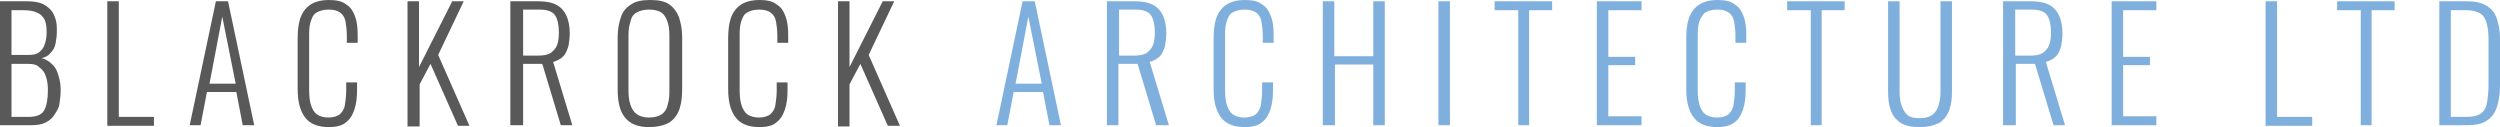<?xml version="1.0" encoding="utf-8"?>
<!-- Generator: Adobe Illustrator 27.8.0, SVG Export Plug-In . SVG Version: 6.00 Build 0)  -->
<svg version="1.1" id="Layer_1" xmlns="http://www.w3.org/2000/svg" xmlns:xlink="http://www.w3.org/1999/xlink" x="0px" y="0px"
	 viewBox="0 0 391.4 19.9" style="enable-background:new 0 0 391.4 19.9;" xml:space="preserve">
<style type="text/css">
	.st0{fill:#595959;}
	.st1{fill:#7FB0DD;}
</style>
<g>
	<path class="st0" d="M0,19.6V0.2h4.2c0.9,0,1.6,0.1,2.2,0.3c0.6,0.2,1.1,0.6,1.5,1c0.4,0.4,0.6,0.9,0.8,1.5c0.2,0.6,0.2,1.3,0.2,2
		c0,0.6-0.1,1.2-0.2,1.8S8.3,7.9,7.9,8.3C7.6,8.7,7.1,9,6.5,9.1c0.8,0.2,1.3,0.6,1.8,1.1s0.7,1.1,0.9,1.8c0.2,0.7,0.3,1.3,0.3,2.1
		c0,0.8-0.1,1.5-0.2,2.2S8.8,17.5,8.5,18c-0.3,0.5-0.8,0.9-1.4,1.2s-1.3,0.4-2.3,0.4H0z M1.8,8.6h2.6c0.8,0,1.3-0.1,1.7-0.4
		S6.9,7.4,7,6.9C7.2,6.4,7.3,5.8,7.3,5c0-0.8-0.1-1.4-0.3-1.9C6.7,2.6,6.4,2.2,5.8,2C5.3,1.7,4.5,1.6,3.6,1.6H1.8V8.6z M1.8,18.3
		h2.6c1.3,0,2.1-0.3,2.5-1s0.6-1.8,0.6-3.2c0-0.8-0.1-1.5-0.3-2.1c-0.2-0.6-0.5-1.1-1-1.4C5.9,10.2,5.3,10,4.5,10H1.8V18.3z"/>
	<path class="st0" d="M16.8,19.6V0.2h1.8v18.1h5.5v1.4H16.8z"/>
	<path class="st0" d="M29.7,19.6l4.1-19.4h1.9l4.1,19.4h-1.8l-1-5.2h-4.6l-1,5.2H29.7z M32.8,13.1h4.1L34.8,2.6L32.8,13.1z"/>
	<path class="st0" d="M51.5,19.9c-1.3,0-2.3-0.3-3-0.8c-0.7-0.5-1.2-1.3-1.5-2.2c-0.3-0.9-0.4-1.9-0.4-3.1V6.1
		c0-1.2,0.1-2.3,0.4-3.2s0.8-1.6,1.5-2.1c0.7-0.5,1.7-0.8,3-0.8c1.2,0,2.1,0.2,2.7,0.7c0.7,0.4,1.1,1.1,1.4,1.9s0.4,1.8,0.4,2.9v1.2
		h-1.7V5.6c0-0.8-0.1-1.6-0.2-2.2c-0.1-0.6-0.4-1.1-0.8-1.4s-1-0.5-1.8-0.5c-0.9,0-1.5,0.2-2,0.5s-0.7,0.9-0.9,1.5
		c-0.2,0.7-0.2,1.4-0.2,2.3v8.3c0,1,0.1,1.8,0.3,2.4c0.2,0.6,0.5,1.1,0.9,1.4c0.4,0.3,1.1,0.5,1.8,0.5c0.8,0,1.4-0.2,1.8-0.5
		c0.4-0.4,0.7-0.8,0.8-1.5c0.1-0.6,0.2-1.4,0.2-2.2v-1.3h1.7v1.2c0,1.1-0.1,2.1-0.4,3c-0.3,0.9-0.7,1.6-1.4,2.1
		C53.7,19.6,52.7,19.9,51.5,19.9z"/>
	<path class="st0" d="M63.8,19.6V0.2h1.8v10.3l5.2-10.3h1.8l-4,8.4l4.9,11.1h-1.8l-4.3-9.7l-1.7,3.2v6.6H63.8z"/>
	<path class="st0" d="M79.9,19.6V0.2h4.4c1.2,0,2.2,0.2,2.9,0.6c0.7,0.4,1.2,1,1.5,1.7c0.3,0.7,0.5,1.6,0.5,2.7c0,0.7-0.1,1.4-0.2,2
		c-0.2,0.6-0.4,1.2-0.8,1.6c-0.4,0.4-0.9,0.7-1.6,0.9l3,9.9h-1.8l-2.9-9.6h-3v9.6H79.9z M81.8,8.7h2.5c0.8,0,1.4-0.1,1.9-0.4
		c0.4-0.3,0.8-0.7,1-1.2c0.2-0.5,0.3-1.2,0.3-2c0-1.2-0.2-2.1-0.6-2.7c-0.4-0.6-1.2-0.9-2.5-0.9h-2.5V8.7z"/>
	<path class="st0" d="M101.6,19.9c-1.3,0-2.3-0.3-3-0.8s-1.2-1.2-1.5-2.1c-0.3-0.9-0.4-1.9-0.4-3.1V5.8c0-1.2,0.2-2.2,0.5-3.1
		s0.8-1.5,1.6-2c0.7-0.5,1.7-0.7,3-0.7c1.3,0,2.3,0.2,3,0.7s1.2,1.2,1.5,2c0.3,0.9,0.5,1.9,0.5,3.1v8.1c0,1.2-0.1,2.2-0.4,3.1
		c-0.3,0.9-0.8,1.6-1.5,2.1S102.9,19.9,101.6,19.9z M101.6,18.4c0.9,0,1.5-0.2,2-0.5c0.4-0.3,0.8-0.8,0.9-1.4
		c0.2-0.6,0.3-1.3,0.3-2.1V5.5c0-0.8-0.1-1.5-0.3-2.1c-0.2-0.6-0.5-1.1-0.9-1.4s-1.1-0.5-2-0.5c-0.8,0-1.5,0.2-2,0.5
		s-0.8,0.8-0.9,1.4c-0.2,0.6-0.3,1.3-0.3,2.1v8.8c0,0.8,0.1,1.5,0.3,2.1c0.2,0.6,0.5,1.1,0.9,1.4C100.1,18.2,100.8,18.4,101.6,18.4z
		"/>
	<path class="st0" d="M118.9,19.9c-1.3,0-2.3-0.3-3-0.8c-0.7-0.5-1.2-1.3-1.5-2.2c-0.3-0.9-0.4-1.9-0.4-3.1V6.1
		c0-1.2,0.1-2.3,0.4-3.2s0.8-1.6,1.5-2.1c0.7-0.5,1.7-0.8,3-0.8c1.2,0,2.1,0.2,2.7,0.7c0.7,0.4,1.1,1.1,1.4,1.9s0.4,1.8,0.4,2.9v1.2
		h-1.7V5.6c0-0.8-0.1-1.6-0.2-2.2c-0.1-0.6-0.4-1.1-0.8-1.4s-1-0.5-1.8-0.5c-0.9,0-1.5,0.2-2,0.5s-0.7,0.9-0.9,1.5
		c-0.2,0.7-0.2,1.4-0.2,2.3v8.3c0,1,0.1,1.8,0.3,2.4c0.2,0.6,0.5,1.1,0.9,1.4c0.4,0.3,1.1,0.5,1.8,0.5c0.8,0,1.4-0.2,1.8-0.5
		c0.4-0.4,0.7-0.8,0.8-1.5c0.1-0.6,0.2-1.4,0.2-2.2v-1.3h1.7v1.2c0,1.1-0.1,2.1-0.4,3c-0.3,0.9-0.7,1.6-1.4,2.1
		C121.1,19.6,120.2,19.9,118.9,19.9z"/>
	<path class="st0" d="M131.2,19.6V0.2h1.8v10.3l5.2-10.3h1.8l-4,8.4l4.9,11.1H139l-4.3-9.7l-1.7,3.2v6.6H131.2z"/>
	<path class="st1" d="M156,19.6l4.1-19.4h1.9l4.1,19.4h-1.8l-1-5.2h-4.6l-1,5.2H156z M159,13.1h4.1l-2.1-10.5L159,13.1z"/>
	<path class="st1" d="M173.3,19.6V0.2h4.4c1.2,0,2.2,0.2,2.9,0.6c0.7,0.4,1.2,1,1.5,1.7c0.3,0.7,0.5,1.6,0.5,2.7
		c0,0.7-0.1,1.4-0.2,2c-0.2,0.6-0.4,1.2-0.8,1.6c-0.4,0.4-0.9,0.7-1.6,0.9l3,9.9H181l-2.9-9.6h-3v9.6H173.3z M175.1,8.7h2.5
		c0.8,0,1.4-0.1,1.9-0.4c0.4-0.3,0.8-0.7,1-1.2c0.2-0.5,0.3-1.2,0.3-2c0-1.2-0.2-2.1-0.6-2.7c-0.4-0.6-1.2-0.9-2.5-0.9h-2.5V8.7z"/>
	<path class="st1" d="M194.9,19.9c-1.3,0-2.3-0.3-3-0.8c-0.7-0.5-1.2-1.3-1.5-2.2c-0.3-0.9-0.4-1.9-0.4-3.1V6.1
		c0-1.2,0.1-2.3,0.4-3.2s0.8-1.6,1.5-2.1c0.7-0.5,1.7-0.8,3-0.8c1.2,0,2.1,0.2,2.7,0.7c0.7,0.4,1.1,1.1,1.4,1.9s0.4,1.8,0.4,2.9v1.2
		h-1.7V5.6c0-0.8-0.1-1.6-0.2-2.2c-0.1-0.6-0.4-1.1-0.8-1.4s-1-0.5-1.8-0.5c-0.9,0-1.5,0.2-2,0.5s-0.7,0.9-0.9,1.5
		c-0.2,0.7-0.2,1.4-0.2,2.3v8.3c0,1,0.1,1.8,0.3,2.4c0.2,0.6,0.5,1.1,0.9,1.4c0.4,0.3,1.1,0.5,1.8,0.5c0.8,0,1.4-0.2,1.8-0.5
		c0.4-0.4,0.7-0.8,0.8-1.5c0.1-0.6,0.2-1.4,0.2-2.2v-1.3h1.7v1.2c0,1.1-0.1,2.1-0.4,3c-0.3,0.9-0.7,1.6-1.4,2.1
		C197.1,19.6,196.1,19.9,194.9,19.9z"/>
	<path class="st1" d="M207.1,19.6V0.2h1.8v8.6h6.1V0.2h1.8v19.4h-1.8v-9.5H209v9.5H207.1z"/>
	<path class="st1" d="M225.2,19.6V0.2h1.8v19.4H225.2z"/>
	<path class="st1" d="M237.7,19.6v-18H234V0.2h9v1.4h-3.6v18H237.7z"/>
	<path class="st1" d="M250,19.6V0.2h7v1.4h-5.2v7.3h4.2v1.3h-4.2v8h5.2v1.4H250z"/>
	<path class="st1" d="M268.9,19.9c-1.3,0-2.3-0.3-3-0.8c-0.7-0.5-1.2-1.3-1.5-2.2c-0.3-0.9-0.4-1.9-0.4-3.1V6.1
		c0-1.2,0.1-2.3,0.4-3.2c0.3-0.9,0.8-1.6,1.5-2.1c0.7-0.5,1.7-0.8,3-0.8c1.2,0,2.1,0.2,2.7,0.7c0.7,0.4,1.1,1.1,1.4,1.9
		s0.4,1.8,0.4,2.9v1.2h-1.7V5.6c0-0.8-0.1-1.6-0.2-2.2c-0.1-0.6-0.4-1.1-0.8-1.4s-1-0.5-1.8-0.5c-0.9,0-1.5,0.2-2,0.5
		c-0.4,0.4-0.7,0.9-0.9,1.5c-0.2,0.7-0.2,1.4-0.2,2.3v8.3c0,1,0.1,1.8,0.3,2.4c0.2,0.6,0.5,1.1,0.9,1.4c0.4,0.3,1.1,0.5,1.8,0.5
		c0.8,0,1.4-0.2,1.8-0.5c0.4-0.4,0.7-0.8,0.8-1.5c0.1-0.6,0.2-1.4,0.2-2.2v-1.3h1.7v1.2c0,1.1-0.1,2.1-0.4,3s-0.7,1.6-1.4,2.1
		C271,19.6,270.1,19.9,268.9,19.9z"/>
	<path class="st1" d="M283.5,19.6v-18h-3.7V0.2h9v1.4h-3.6v18H283.5z"/>
	<path class="st1" d="M300.6,19.9c-1.3,0-2.3-0.2-3.1-0.7c-0.7-0.5-1.2-1.1-1.5-2c-0.3-0.8-0.4-1.8-0.4-2.9V0.2h1.8v14.2
		c0,0.8,0.1,1.4,0.3,2.1c0.2,0.6,0.5,1.1,0.9,1.5c0.5,0.4,1.1,0.5,2,0.5c0.8,0,1.5-0.2,1.9-0.5c0.5-0.4,0.8-0.8,1-1.5s0.3-1.3,0.3-2
		V0.2h1.8v14.1c0,1.1-0.1,2-0.4,2.9c-0.3,0.8-0.8,1.5-1.5,2C302.9,19.6,301.9,19.9,300.6,19.9z"/>
	<path class="st1" d="M313.6,19.6V0.2h4.4c1.2,0,2.2,0.2,2.9,0.6c0.7,0.4,1.2,1,1.5,1.7c0.3,0.7,0.5,1.6,0.5,2.7
		c0,0.7-0.1,1.4-0.2,2c-0.2,0.6-0.4,1.2-0.8,1.6c-0.4,0.4-0.9,0.7-1.6,0.9l3,9.9h-1.8l-2.9-9.6h-3v9.6H313.6z M315.4,8.7h2.5
		c0.8,0,1.4-0.1,1.9-0.4c0.4-0.3,0.8-0.7,1-1.2c0.2-0.5,0.3-1.2,0.3-2c0-1.2-0.2-2.1-0.6-2.7c-0.4-0.6-1.2-0.9-2.5-0.9h-2.5V8.7z"/>
	<path class="st1" d="M330.6,19.6V0.2h7v1.4h-5.2v7.3h4.2v1.3h-4.2v8h5.2v1.4H330.6z"/>
	<path class="st1" d="M354.7,19.6V0.2h1.8v18.1h5.5v1.4H354.7z"/>
	<path class="st1" d="M369.6,19.6v-18h-3.7V0.2h9v1.4h-3.6v18H369.6z"/>
	<path class="st1" d="M381.9,19.6V0.2h4.2c1.4,0,2.4,0.2,3.2,0.7c0.8,0.5,1.3,1.1,1.6,2c0.3,0.9,0.5,1.9,0.5,3v7.7
		c0,1.2-0.2,2.3-0.5,3.2c-0.3,0.9-0.8,1.6-1.6,2.1c-0.7,0.5-1.8,0.7-3,0.7H381.9z M383.8,18.3h2.4c1,0,1.8-0.2,2.3-0.6
		c0.5-0.4,0.8-1,0.9-1.8c0.1-0.7,0.2-1.6,0.2-2.5V6.1c0-1-0.1-1.8-0.3-2.5c-0.2-0.7-0.5-1.2-1-1.5s-1.2-0.5-2.2-0.5h-2.4V18.3z"/>
</g>
<g>
</g>
<g>
</g>
<g>
</g>
<g>
</g>
<g>
</g>
<g>
</g>
<g>
</g>
<g>
</g>
<g>
</g>
<g>
</g>
<g>
</g>
<g>
</g>
<g>
</g>
<g>
</g>
<g>
</g>
</svg>
